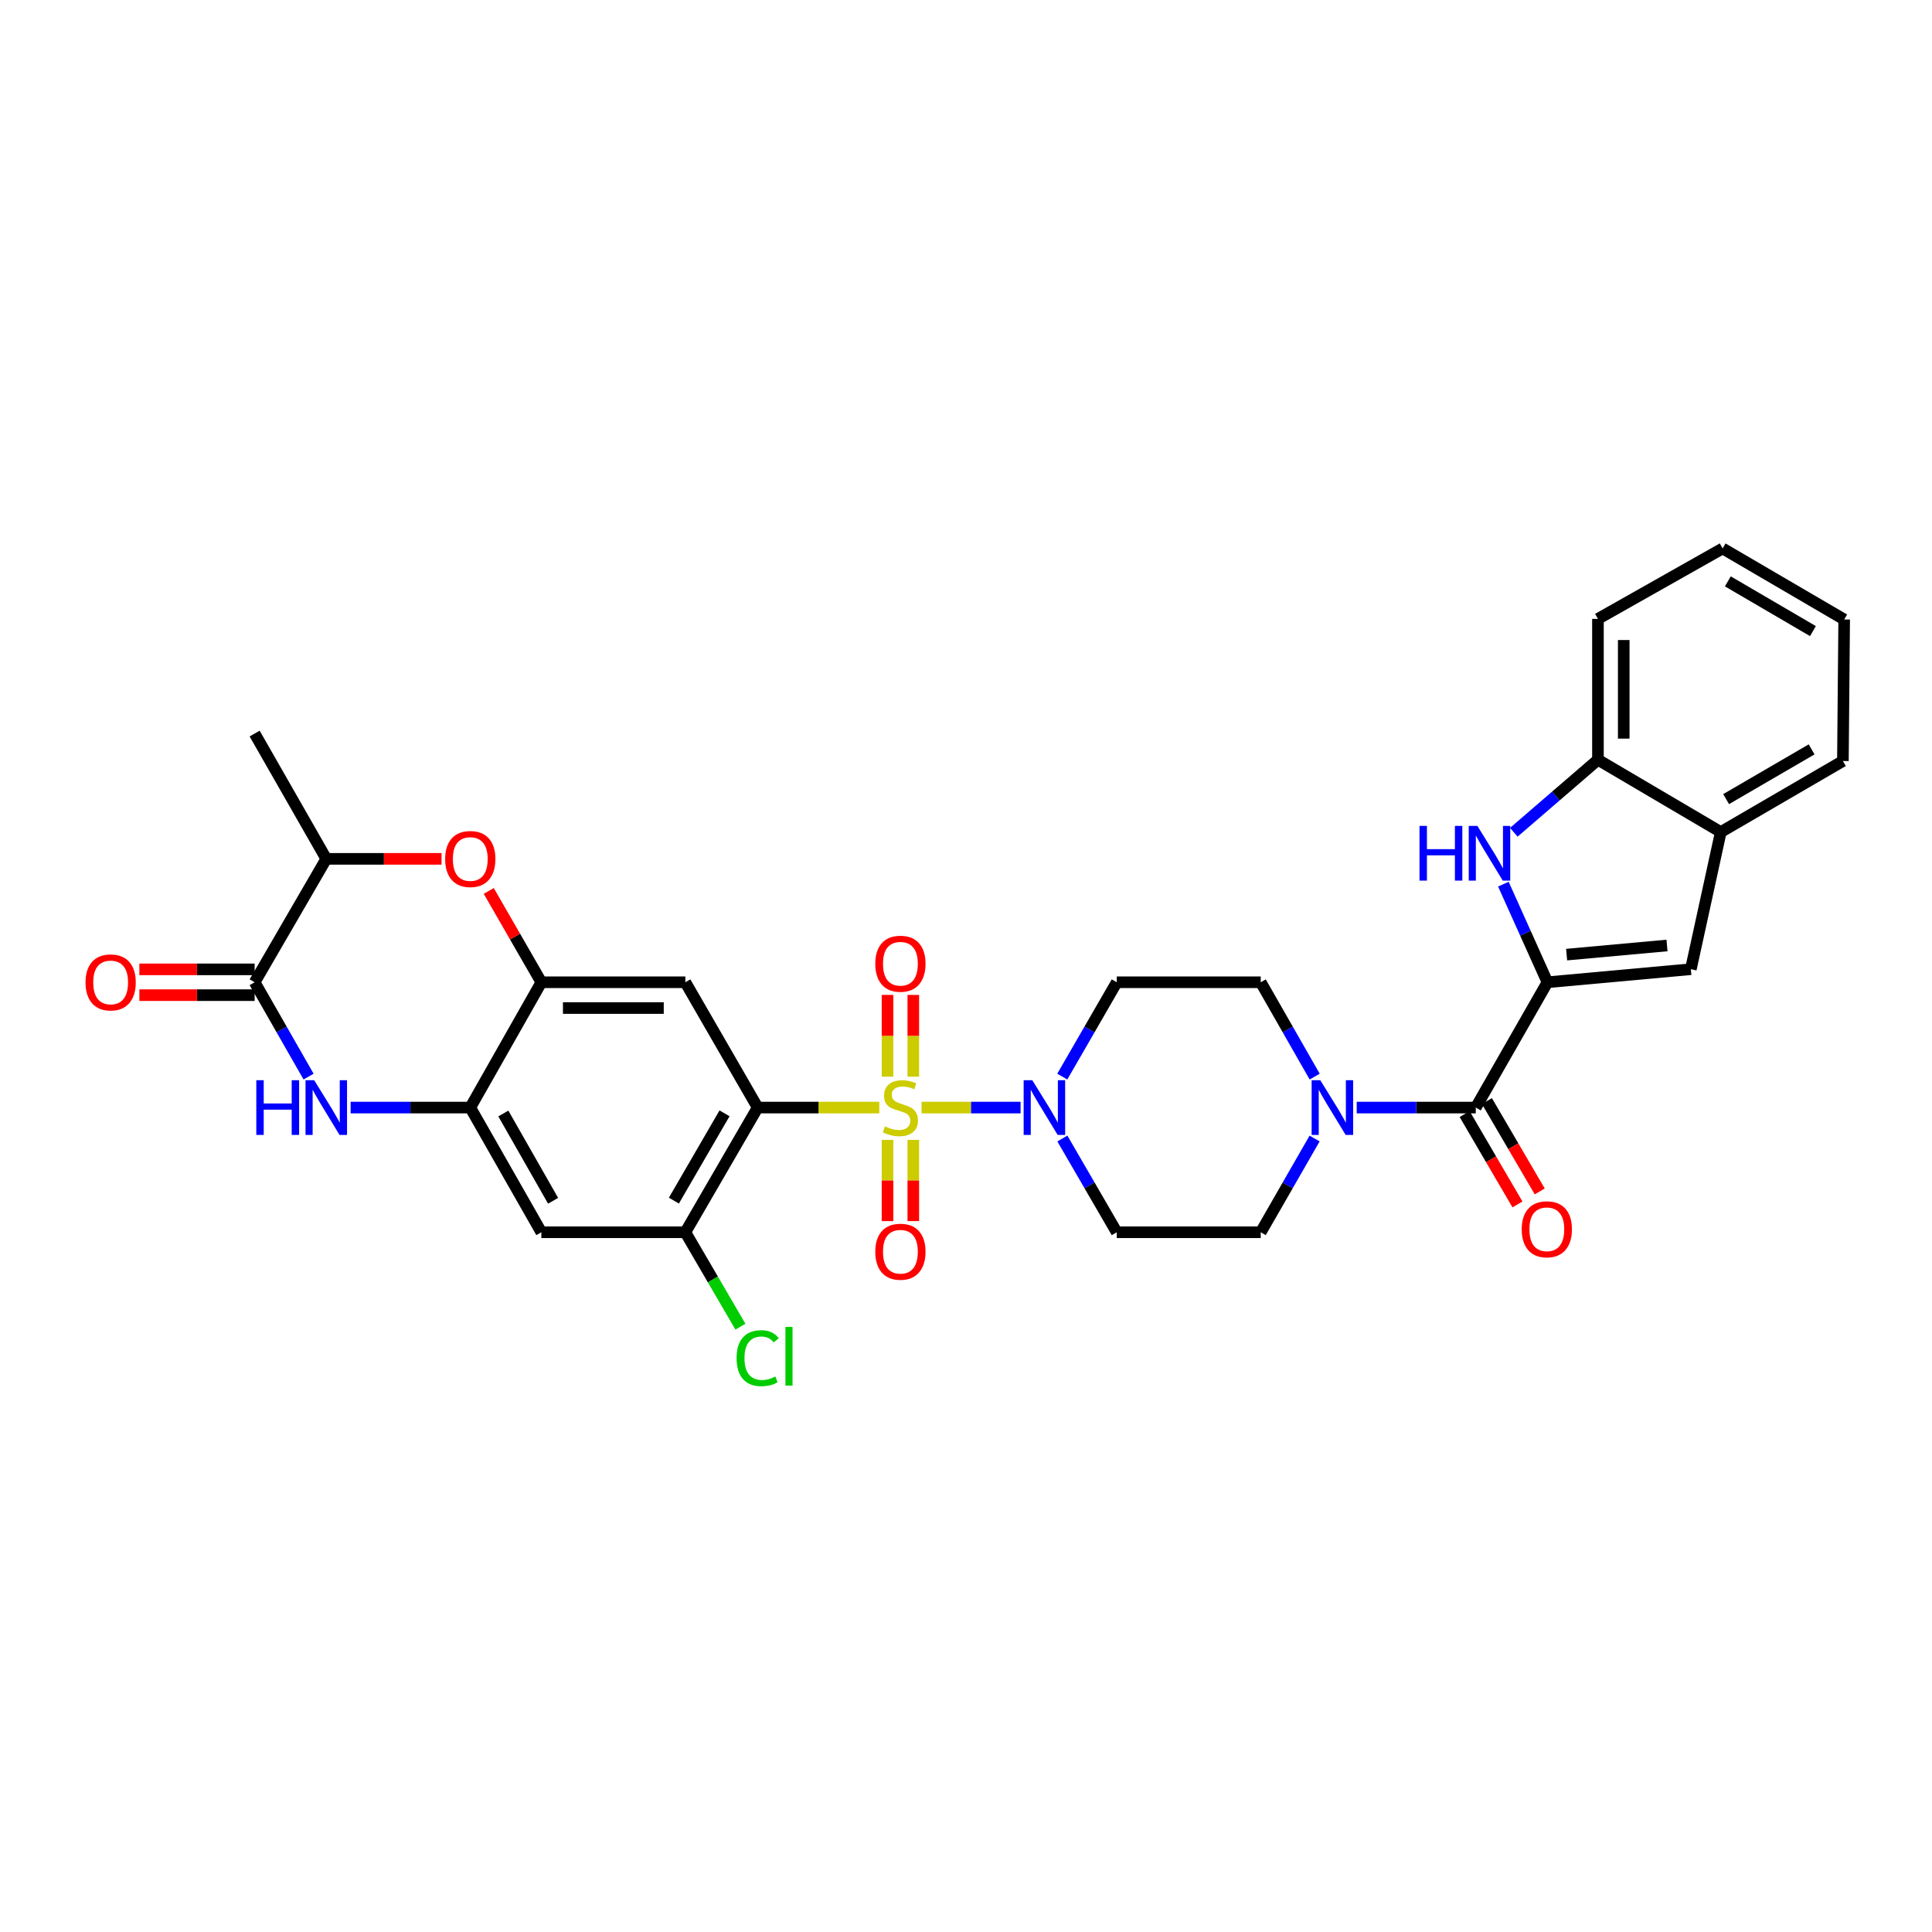 <?xml version='1.0' encoding='iso-8859-1'?>
<svg version='1.1' baseProfile='full'
              xmlns='http://www.w3.org/2000/svg'
                      xmlns:rdkit='http://www.rdkit.org/xml'
                      xmlns:xlink='http://www.w3.org/1999/xlink'
                  xml:space='preserve'
width='1000px' height='1000px' viewBox='0 0 1000 1000'>
<!-- END OF HEADER -->
<rect style='opacity:1.0;fill:#FFFFFF;stroke:none' width='1000' height='1000' x='0' y='0'> </rect>
<path class='bond-0' d='M 455.12,573.275 L 423.649,573.275' style='fill:none;fill-rule:evenodd;stroke:#CCCC00;stroke-width:6px;stroke-linecap:butt;stroke-linejoin:miter;stroke-opacity:1' />
<path class='bond-0' d='M 423.649,573.275 L 392.177,573.275' style='fill:none;fill-rule:evenodd;stroke:#000000;stroke-width:6px;stroke-linecap:butt;stroke-linejoin:miter;stroke-opacity:1' />
<path class='bond-2' d='M 476.99,573.275 L 502.619,573.275' style='fill:none;fill-rule:evenodd;stroke:#CCCC00;stroke-width:6px;stroke-linecap:butt;stroke-linejoin:miter;stroke-opacity:1' />
<path class='bond-2' d='M 502.619,573.275 L 528.248,573.275' style='fill:none;fill-rule:evenodd;stroke:#0000FF;stroke-width:6px;stroke-linecap:butt;stroke-linejoin:miter;stroke-opacity:1' />
<path class='bond-18' d='M 472.722,557.292 L 472.722,536.13' style='fill:none;fill-rule:evenodd;stroke:#CCCC00;stroke-width:6px;stroke-linecap:butt;stroke-linejoin:miter;stroke-opacity:1' />
<path class='bond-18' d='M 472.722,536.13 L 472.722,514.968' style='fill:none;fill-rule:evenodd;stroke:#FF0000;stroke-width:6px;stroke-linecap:butt;stroke-linejoin:miter;stroke-opacity:1' />
<path class='bond-18' d='M 459.373,557.292 L 459.373,536.13' style='fill:none;fill-rule:evenodd;stroke:#CCCC00;stroke-width:6px;stroke-linecap:butt;stroke-linejoin:miter;stroke-opacity:1' />
<path class='bond-18' d='M 459.373,536.13 L 459.373,514.968' style='fill:none;fill-rule:evenodd;stroke:#FF0000;stroke-width:6px;stroke-linecap:butt;stroke-linejoin:miter;stroke-opacity:1' />
<path class='bond-19' d='M 459.373,590.018 L 459.373,611.03' style='fill:none;fill-rule:evenodd;stroke:#CCCC00;stroke-width:6px;stroke-linecap:butt;stroke-linejoin:miter;stroke-opacity:1' />
<path class='bond-19' d='M 459.373,611.03 L 459.373,632.041' style='fill:none;fill-rule:evenodd;stroke:#FF0000;stroke-width:6px;stroke-linecap:butt;stroke-linejoin:miter;stroke-opacity:1' />
<path class='bond-19' d='M 472.722,590.018 L 472.722,611.03' style='fill:none;fill-rule:evenodd;stroke:#CCCC00;stroke-width:6px;stroke-linecap:butt;stroke-linejoin:miter;stroke-opacity:1' />
<path class='bond-19' d='M 472.722,611.03 L 472.722,632.041' style='fill:none;fill-rule:evenodd;stroke:#FF0000;stroke-width:6px;stroke-linecap:butt;stroke-linejoin:miter;stroke-opacity:1' />
<path class='bond-6' d='M 392.177,573.275 L 354.733,508.415' style='fill:none;fill-rule:evenodd;stroke:#000000;stroke-width:6px;stroke-linecap:butt;stroke-linejoin:miter;stroke-opacity:1' />
<path class='bond-13' d='M 392.177,573.275 L 354.733,637.816' style='fill:none;fill-rule:evenodd;stroke:#000000;stroke-width:6px;stroke-linecap:butt;stroke-linejoin:miter;stroke-opacity:1' />
<path class='bond-13' d='M 375.014,576.258 L 348.803,621.436' style='fill:none;fill-rule:evenodd;stroke:#000000;stroke-width:6px;stroke-linecap:butt;stroke-linejoin:miter;stroke-opacity:1' />
<path class='bond-1' d='M 800.96,508.415 L 763.858,573.275' style='fill:none;fill-rule:evenodd;stroke:#000000;stroke-width:6px;stroke-linecap:butt;stroke-linejoin:miter;stroke-opacity:1' />
<path class='bond-3' d='M 800.96,508.415 L 789.551,483.023' style='fill:none;fill-rule:evenodd;stroke:#000000;stroke-width:6px;stroke-linecap:butt;stroke-linejoin:miter;stroke-opacity:1' />
<path class='bond-3' d='M 789.551,483.023 L 778.141,457.631' style='fill:none;fill-rule:evenodd;stroke:#0000FF;stroke-width:6px;stroke-linecap:butt;stroke-linejoin:miter;stroke-opacity:1' />
<path class='bond-10' d='M 800.96,508.415 L 875.18,501.659' style='fill:none;fill-rule:evenodd;stroke:#000000;stroke-width:6px;stroke-linecap:butt;stroke-linejoin:miter;stroke-opacity:1' />
<path class='bond-10' d='M 810.883,494.107 L 862.837,489.378' style='fill:none;fill-rule:evenodd;stroke:#000000;stroke-width:6px;stroke-linecap:butt;stroke-linejoin:miter;stroke-opacity:1' />
<path class='bond-20' d='M 549.877,589.3 L 563.953,613.558' style='fill:none;fill-rule:evenodd;stroke:#0000FF;stroke-width:6px;stroke-linecap:butt;stroke-linejoin:miter;stroke-opacity:1' />
<path class='bond-20' d='M 563.953,613.558 L 578.029,637.816' style='fill:none;fill-rule:evenodd;stroke:#000000;stroke-width:6px;stroke-linecap:butt;stroke-linejoin:miter;stroke-opacity:1' />
<path class='bond-21' d='M 549.835,557.242 L 563.932,532.829' style='fill:none;fill-rule:evenodd;stroke:#0000FF;stroke-width:6px;stroke-linecap:butt;stroke-linejoin:miter;stroke-opacity:1' />
<path class='bond-21' d='M 563.932,532.829 L 578.029,508.415' style='fill:none;fill-rule:evenodd;stroke:#000000;stroke-width:6px;stroke-linecap:butt;stroke-linejoin:miter;stroke-opacity:1' />
<path class='bond-15' d='M 783.548,430.785 L 805.321,412.015' style='fill:none;fill-rule:evenodd;stroke:#0000FF;stroke-width:6px;stroke-linecap:butt;stroke-linejoin:miter;stroke-opacity:1' />
<path class='bond-15' d='M 805.321,412.015 L 827.094,393.244' style='fill:none;fill-rule:evenodd;stroke:#000000;stroke-width:6px;stroke-linecap:butt;stroke-linejoin:miter;stroke-opacity:1' />
<path class='bond-4' d='M 181.485,573.275 L 212.448,573.275' style='fill:none;fill-rule:evenodd;stroke:#0000FF;stroke-width:6px;stroke-linecap:butt;stroke-linejoin:miter;stroke-opacity:1' />
<path class='bond-4' d='M 212.448,573.275 L 243.412,573.275' style='fill:none;fill-rule:evenodd;stroke:#000000;stroke-width:6px;stroke-linecap:butt;stroke-linejoin:miter;stroke-opacity:1' />
<path class='bond-7' d='M 159.718,557.247 L 145.76,532.831' style='fill:none;fill-rule:evenodd;stroke:#0000FF;stroke-width:6px;stroke-linecap:butt;stroke-linejoin:miter;stroke-opacity:1' />
<path class='bond-7' d='M 145.76,532.831 L 131.801,508.415' style='fill:none;fill-rule:evenodd;stroke:#000000;stroke-width:6px;stroke-linecap:butt;stroke-linejoin:miter;stroke-opacity:1' />
<path class='bond-5' d='M 763.858,573.275 L 733.046,573.275' style='fill:none;fill-rule:evenodd;stroke:#000000;stroke-width:6px;stroke-linecap:butt;stroke-linejoin:miter;stroke-opacity:1' />
<path class='bond-5' d='M 733.046,573.275 L 702.235,573.275' style='fill:none;fill-rule:evenodd;stroke:#0000FF;stroke-width:6px;stroke-linecap:butt;stroke-linejoin:miter;stroke-opacity:1' />
<path class='bond-24' d='M 758.096,576.643 L 771.766,600.031' style='fill:none;fill-rule:evenodd;stroke:#000000;stroke-width:6px;stroke-linecap:butt;stroke-linejoin:miter;stroke-opacity:1' />
<path class='bond-24' d='M 771.766,600.031 L 785.437,623.418' style='fill:none;fill-rule:evenodd;stroke:#FF0000;stroke-width:6px;stroke-linecap:butt;stroke-linejoin:miter;stroke-opacity:1' />
<path class='bond-24' d='M 769.621,569.907 L 783.291,593.294' style='fill:none;fill-rule:evenodd;stroke:#000000;stroke-width:6px;stroke-linecap:butt;stroke-linejoin:miter;stroke-opacity:1' />
<path class='bond-24' d='M 783.291,593.294 L 796.961,616.682' style='fill:none;fill-rule:evenodd;stroke:#FF0000;stroke-width:6px;stroke-linecap:butt;stroke-linejoin:miter;stroke-opacity:1' />
<path class='bond-8' d='M 354.733,508.415 L 280.203,508.415' style='fill:none;fill-rule:evenodd;stroke:#000000;stroke-width:6px;stroke-linecap:butt;stroke-linejoin:miter;stroke-opacity:1' />
<path class='bond-8' d='M 343.554,521.763 L 291.382,521.763' style='fill:none;fill-rule:evenodd;stroke:#000000;stroke-width:6px;stroke-linecap:butt;stroke-linejoin:miter;stroke-opacity:1' />
<path class='bond-25' d='M 131.801,501.74 L 101.968,501.74' style='fill:none;fill-rule:evenodd;stroke:#000000;stroke-width:6px;stroke-linecap:butt;stroke-linejoin:miter;stroke-opacity:1' />
<path class='bond-25' d='M 101.968,501.74 L 72.134,501.74' style='fill:none;fill-rule:evenodd;stroke:#FF0000;stroke-width:6px;stroke-linecap:butt;stroke-linejoin:miter;stroke-opacity:1' />
<path class='bond-25' d='M 131.801,515.089 L 101.968,515.089' style='fill:none;fill-rule:evenodd;stroke:#000000;stroke-width:6px;stroke-linecap:butt;stroke-linejoin:miter;stroke-opacity:1' />
<path class='bond-25' d='M 101.968,515.089 L 72.134,515.089' style='fill:none;fill-rule:evenodd;stroke:#FF0000;stroke-width:6px;stroke-linecap:butt;stroke-linejoin:miter;stroke-opacity:1' />
<path class='bond-34' d='M 131.801,508.415 L 168.881,444.541' style='fill:none;fill-rule:evenodd;stroke:#000000;stroke-width:6px;stroke-linecap:butt;stroke-linejoin:miter;stroke-opacity:1' />
<path class='bond-11' d='M 280.203,508.415 L 266.589,484.779' style='fill:none;fill-rule:evenodd;stroke:#000000;stroke-width:6px;stroke-linecap:butt;stroke-linejoin:miter;stroke-opacity:1' />
<path class='bond-11' d='M 266.589,484.779 L 252.975,461.144' style='fill:none;fill-rule:evenodd;stroke:#FF0000;stroke-width:6px;stroke-linecap:butt;stroke-linejoin:miter;stroke-opacity:1' />
<path class='bond-33' d='M 280.203,508.415 L 243.412,573.275' style='fill:none;fill-rule:evenodd;stroke:#000000;stroke-width:6px;stroke-linecap:butt;stroke-linejoin:miter;stroke-opacity:1' />
<path class='bond-9' d='M 243.412,573.275 L 280.203,637.816' style='fill:none;fill-rule:evenodd;stroke:#000000;stroke-width:6px;stroke-linecap:butt;stroke-linejoin:miter;stroke-opacity:1' />
<path class='bond-9' d='M 260.527,576.345 L 286.281,621.524' style='fill:none;fill-rule:evenodd;stroke:#000000;stroke-width:6px;stroke-linecap:butt;stroke-linejoin:miter;stroke-opacity:1' />
<path class='bond-17' d='M 875.18,501.659 L 890.672,430.673' style='fill:none;fill-rule:evenodd;stroke:#000000;stroke-width:6px;stroke-linecap:butt;stroke-linejoin:miter;stroke-opacity:1' />
<path class='bond-16' d='M 228.549,444.541 L 198.715,444.541' style='fill:none;fill-rule:evenodd;stroke:#FF0000;stroke-width:6px;stroke-linecap:butt;stroke-linejoin:miter;stroke-opacity:1' />
<path class='bond-16' d='M 198.715,444.541 L 168.881,444.541' style='fill:none;fill-rule:evenodd;stroke:#000000;stroke-width:6px;stroke-linecap:butt;stroke-linejoin:miter;stroke-opacity:1' />
<path class='bond-12' d='M 680.476,557.247 L 666.518,532.831' style='fill:none;fill-rule:evenodd;stroke:#0000FF;stroke-width:6px;stroke-linecap:butt;stroke-linejoin:miter;stroke-opacity:1' />
<path class='bond-12' d='M 666.518,532.831 L 652.559,508.415' style='fill:none;fill-rule:evenodd;stroke:#000000;stroke-width:6px;stroke-linecap:butt;stroke-linejoin:miter;stroke-opacity:1' />
<path class='bond-32' d='M 680.435,589.296 L 666.497,613.556' style='fill:none;fill-rule:evenodd;stroke:#0000FF;stroke-width:6px;stroke-linecap:butt;stroke-linejoin:miter;stroke-opacity:1' />
<path class='bond-32' d='M 666.497,613.556 L 652.559,637.816' style='fill:none;fill-rule:evenodd;stroke:#000000;stroke-width:6px;stroke-linecap:butt;stroke-linejoin:miter;stroke-opacity:1' />
<path class='bond-14' d='M 354.733,637.816 L 280.203,637.816' style='fill:none;fill-rule:evenodd;stroke:#000000;stroke-width:6px;stroke-linecap:butt;stroke-linejoin:miter;stroke-opacity:1' />
<path class='bond-26' d='M 354.733,637.816 L 368.987,662.25' style='fill:none;fill-rule:evenodd;stroke:#000000;stroke-width:6px;stroke-linecap:butt;stroke-linejoin:miter;stroke-opacity:1' />
<path class='bond-26' d='M 368.987,662.25 L 383.241,686.684' style='fill:none;fill-rule:evenodd;stroke:#00CC00;stroke-width:6px;stroke-linecap:butt;stroke-linejoin:miter;stroke-opacity:1' />
<path class='bond-27' d='M 827.094,393.244 L 827.094,320.338' style='fill:none;fill-rule:evenodd;stroke:#000000;stroke-width:6px;stroke-linecap:butt;stroke-linejoin:miter;stroke-opacity:1' />
<path class='bond-27' d='M 840.443,382.308 L 840.443,331.274' style='fill:none;fill-rule:evenodd;stroke:#000000;stroke-width:6px;stroke-linecap:butt;stroke-linejoin:miter;stroke-opacity:1' />
<path class='bond-35' d='M 827.094,393.244 L 890.672,430.673' style='fill:none;fill-rule:evenodd;stroke:#000000;stroke-width:6px;stroke-linecap:butt;stroke-linejoin:miter;stroke-opacity:1' />
<path class='bond-29' d='M 168.881,444.541 L 131.801,379.688' style='fill:none;fill-rule:evenodd;stroke:#000000;stroke-width:6px;stroke-linecap:butt;stroke-linejoin:miter;stroke-opacity:1' />
<path class='bond-28' d='M 890.672,430.673 L 953.885,393.897' style='fill:none;fill-rule:evenodd;stroke:#000000;stroke-width:6px;stroke-linecap:butt;stroke-linejoin:miter;stroke-opacity:1' />
<path class='bond-28' d='M 893.441,413.618 L 937.691,387.875' style='fill:none;fill-rule:evenodd;stroke:#000000;stroke-width:6px;stroke-linecap:butt;stroke-linejoin:miter;stroke-opacity:1' />
<path class='bond-23' d='M 578.029,637.816 L 652.559,637.816' style='fill:none;fill-rule:evenodd;stroke:#000000;stroke-width:6px;stroke-linecap:butt;stroke-linejoin:miter;stroke-opacity:1' />
<path class='bond-22' d='M 578.029,508.415 L 652.559,508.415' style='fill:none;fill-rule:evenodd;stroke:#000000;stroke-width:6px;stroke-linecap:butt;stroke-linejoin:miter;stroke-opacity:1' />
<path class='bond-30' d='M 827.094,320.338 L 891.628,283.874' style='fill:none;fill-rule:evenodd;stroke:#000000;stroke-width:6px;stroke-linecap:butt;stroke-linejoin:miter;stroke-opacity:1' />
<path class='bond-31' d='M 953.885,393.897 L 954.545,320.649' style='fill:none;fill-rule:evenodd;stroke:#000000;stroke-width:6px;stroke-linecap:butt;stroke-linejoin:miter;stroke-opacity:1' />
<path class='bond-36' d='M 891.628,283.874 L 954.545,320.649' style='fill:none;fill-rule:evenodd;stroke:#000000;stroke-width:6px;stroke-linecap:butt;stroke-linejoin:miter;stroke-opacity:1' />
<path class='bond-36' d='M 894.33,300.914 L 938.372,326.657' style='fill:none;fill-rule:evenodd;stroke:#000000;stroke-width:6px;stroke-linecap:butt;stroke-linejoin:miter;stroke-opacity:1' />
<path  class='atom-0' d='M 458.047 582.995
Q 458.367 583.115, 459.687 583.675
Q 461.007 584.235, 462.447 584.595
Q 463.927 584.915, 465.367 584.915
Q 468.047 584.915, 469.607 583.635
Q 471.167 582.315, 471.167 580.035
Q 471.167 578.475, 470.367 577.515
Q 469.607 576.555, 468.407 576.035
Q 467.207 575.515, 465.207 574.915
Q 462.687 574.155, 461.167 573.435
Q 459.687 572.715, 458.607 571.195
Q 457.567 569.675, 457.567 567.115
Q 457.567 563.555, 459.967 561.355
Q 462.407 559.155, 467.207 559.155
Q 470.487 559.155, 474.207 560.715
L 473.287 563.795
Q 469.887 562.395, 467.327 562.395
Q 464.567 562.395, 463.047 563.555
Q 461.527 564.675, 461.567 566.635
Q 461.567 568.155, 462.327 569.075
Q 463.127 569.995, 464.247 570.515
Q 465.407 571.035, 467.327 571.635
Q 469.887 572.435, 471.407 573.235
Q 472.927 574.035, 474.007 575.675
Q 475.127 577.275, 475.127 580.035
Q 475.127 583.955, 472.487 586.075
Q 469.887 588.155, 465.527 588.155
Q 463.007 588.155, 461.087 587.595
Q 459.207 587.075, 456.967 586.155
L 458.047 582.995
' fill='#CCCC00'/>
<path  class='atom-3' d='M 534.318 559.115
L 543.598 574.115
Q 544.518 575.595, 545.998 578.275
Q 547.478 580.955, 547.558 581.115
L 547.558 559.115
L 551.318 559.115
L 551.318 587.435
L 547.438 587.435
L 537.478 571.035
Q 536.318 569.115, 535.078 566.915
Q 533.878 564.715, 533.518 564.035
L 533.518 587.435
L 529.838 587.435
L 529.838 559.115
L 534.318 559.115
' fill='#0000FF'/>
<path  class='atom-4' d='M 734.735 427.481
L 738.575 427.481
L 738.575 439.521
L 753.055 439.521
L 753.055 427.481
L 756.895 427.481
L 756.895 455.801
L 753.055 455.801
L 753.055 442.721
L 738.575 442.721
L 738.575 455.801
L 734.735 455.801
L 734.735 427.481
' fill='#0000FF'/>
<path  class='atom-4' d='M 764.695 427.481
L 773.975 442.481
Q 774.895 443.961, 776.375 446.641
Q 777.855 449.321, 777.935 449.481
L 777.935 427.481
L 781.695 427.481
L 781.695 455.801
L 777.815 455.801
L 767.855 439.401
Q 766.695 437.481, 765.455 435.281
Q 764.255 433.081, 763.895 432.401
L 763.895 455.801
L 760.215 455.801
L 760.215 427.481
L 764.695 427.481
' fill='#0000FF'/>
<path  class='atom-5' d='M 132.661 559.115
L 136.501 559.115
L 136.501 571.155
L 150.981 571.155
L 150.981 559.115
L 154.821 559.115
L 154.821 587.435
L 150.981 587.435
L 150.981 574.355
L 136.501 574.355
L 136.501 587.435
L 132.661 587.435
L 132.661 559.115
' fill='#0000FF'/>
<path  class='atom-5' d='M 162.621 559.115
L 171.901 574.115
Q 172.821 575.595, 174.301 578.275
Q 175.781 580.955, 175.861 581.115
L 175.861 559.115
L 179.621 559.115
L 179.621 587.435
L 175.741 587.435
L 165.781 571.035
Q 164.621 569.115, 163.381 566.915
Q 162.181 564.715, 161.821 564.035
L 161.821 587.435
L 158.141 587.435
L 158.141 559.115
L 162.621 559.115
' fill='#0000FF'/>
<path  class='atom-12' d='M 230.412 444.621
Q 230.412 437.821, 233.772 434.021
Q 237.132 430.221, 243.412 430.221
Q 249.692 430.221, 253.052 434.021
Q 256.412 437.821, 256.412 444.621
Q 256.412 451.501, 253.012 455.421
Q 249.612 459.301, 243.412 459.301
Q 237.172 459.301, 233.772 455.421
Q 230.412 451.541, 230.412 444.621
M 243.412 456.101
Q 247.732 456.101, 250.052 453.221
Q 252.412 450.301, 252.412 444.621
Q 252.412 439.061, 250.052 436.261
Q 247.732 433.421, 243.412 433.421
Q 239.092 433.421, 236.732 436.221
Q 234.412 439.021, 234.412 444.621
Q 234.412 450.341, 236.732 453.221
Q 239.092 456.101, 243.412 456.101
' fill='#FF0000'/>
<path  class='atom-13' d='M 683.379 559.115
L 692.659 574.115
Q 693.579 575.595, 695.059 578.275
Q 696.539 580.955, 696.619 581.115
L 696.619 559.115
L 700.379 559.115
L 700.379 587.435
L 696.499 587.435
L 686.539 571.035
Q 685.379 569.115, 684.139 566.915
Q 682.939 564.715, 682.579 564.035
L 682.579 587.435
L 678.899 587.435
L 678.899 559.115
L 683.379 559.115
' fill='#0000FF'/>
<path  class='atom-19' d='M 453.047 498.824
Q 453.047 492.024, 456.407 488.224
Q 459.767 484.424, 466.047 484.424
Q 472.327 484.424, 475.687 488.224
Q 479.047 492.024, 479.047 498.824
Q 479.047 505.704, 475.647 509.624
Q 472.247 513.504, 466.047 513.504
Q 459.807 513.504, 456.407 509.624
Q 453.047 505.744, 453.047 498.824
M 466.047 510.304
Q 470.367 510.304, 472.687 507.424
Q 475.047 504.504, 475.047 498.824
Q 475.047 493.264, 472.687 490.464
Q 470.367 487.624, 466.047 487.624
Q 461.727 487.624, 459.367 490.424
Q 457.047 493.224, 457.047 498.824
Q 457.047 504.544, 459.367 507.424
Q 461.727 510.304, 466.047 510.304
' fill='#FF0000'/>
<path  class='atom-20' d='M 453.047 647.886
Q 453.047 641.086, 456.407 637.286
Q 459.767 633.486, 466.047 633.486
Q 472.327 633.486, 475.687 637.286
Q 479.047 641.086, 479.047 647.886
Q 479.047 654.766, 475.647 658.686
Q 472.247 662.566, 466.047 662.566
Q 459.807 662.566, 456.407 658.686
Q 453.047 654.806, 453.047 647.886
M 466.047 659.366
Q 470.367 659.366, 472.687 656.486
Q 475.047 653.566, 475.047 647.886
Q 475.047 642.326, 472.687 639.526
Q 470.367 636.686, 466.047 636.686
Q 461.727 636.686, 459.367 639.486
Q 457.047 642.286, 457.047 647.886
Q 457.047 653.606, 459.367 656.486
Q 461.727 659.366, 466.047 659.366
' fill='#FF0000'/>
<path  class='atom-25' d='M 787.634 636.272
Q 787.634 629.472, 790.994 625.672
Q 794.354 621.872, 800.634 621.872
Q 806.914 621.872, 810.274 625.672
Q 813.634 629.472, 813.634 636.272
Q 813.634 643.152, 810.234 647.072
Q 806.834 650.952, 800.634 650.952
Q 794.394 650.952, 790.994 647.072
Q 787.634 643.192, 787.634 636.272
M 800.634 647.752
Q 804.954 647.752, 807.274 644.872
Q 809.634 641.952, 809.634 636.272
Q 809.634 630.712, 807.274 627.912
Q 804.954 625.072, 800.634 625.072
Q 796.314 625.072, 793.954 627.872
Q 791.634 630.672, 791.634 636.272
Q 791.634 641.992, 793.954 644.872
Q 796.314 647.752, 800.634 647.752
' fill='#FF0000'/>
<path  class='atom-26' d='M 44.271 508.495
Q 44.271 501.695, 47.631 497.895
Q 50.991 494.095, 57.271 494.095
Q 63.551 494.095, 66.911 497.895
Q 70.271 501.695, 70.271 508.495
Q 70.271 515.375, 66.871 519.295
Q 63.471 523.175, 57.271 523.175
Q 51.031 523.175, 47.631 519.295
Q 44.271 515.415, 44.271 508.495
M 57.271 519.975
Q 61.591 519.975, 63.911 517.095
Q 66.271 514.175, 66.271 508.495
Q 66.271 502.935, 63.911 500.135
Q 61.591 497.295, 57.271 497.295
Q 52.951 497.295, 50.591 500.095
Q 48.271 502.895, 48.271 508.495
Q 48.271 514.215, 50.591 517.095
Q 52.951 519.975, 57.271 519.975
' fill='#FF0000'/>
<path  class='atom-27' d='M 381.257 702.982
Q 381.257 695.942, 384.537 692.262
Q 387.857 688.542, 394.137 688.542
Q 399.977 688.542, 403.097 692.662
L 400.457 694.822
Q 398.177 691.822, 394.137 691.822
Q 389.857 691.822, 387.577 694.702
Q 385.337 697.542, 385.337 702.982
Q 385.337 708.582, 387.657 711.462
Q 390.017 714.342, 394.577 714.342
Q 397.697 714.342, 401.337 712.462
L 402.457 715.462
Q 400.977 716.422, 398.737 716.982
Q 396.497 717.542, 394.017 717.542
Q 387.857 717.542, 384.537 713.782
Q 381.257 710.022, 381.257 702.982
' fill='#00CC00'/>
<path  class='atom-27' d='M 406.537 686.822
L 410.217 686.822
L 410.217 717.182
L 406.537 717.182
L 406.537 686.822
' fill='#00CC00'/>
</svg>
